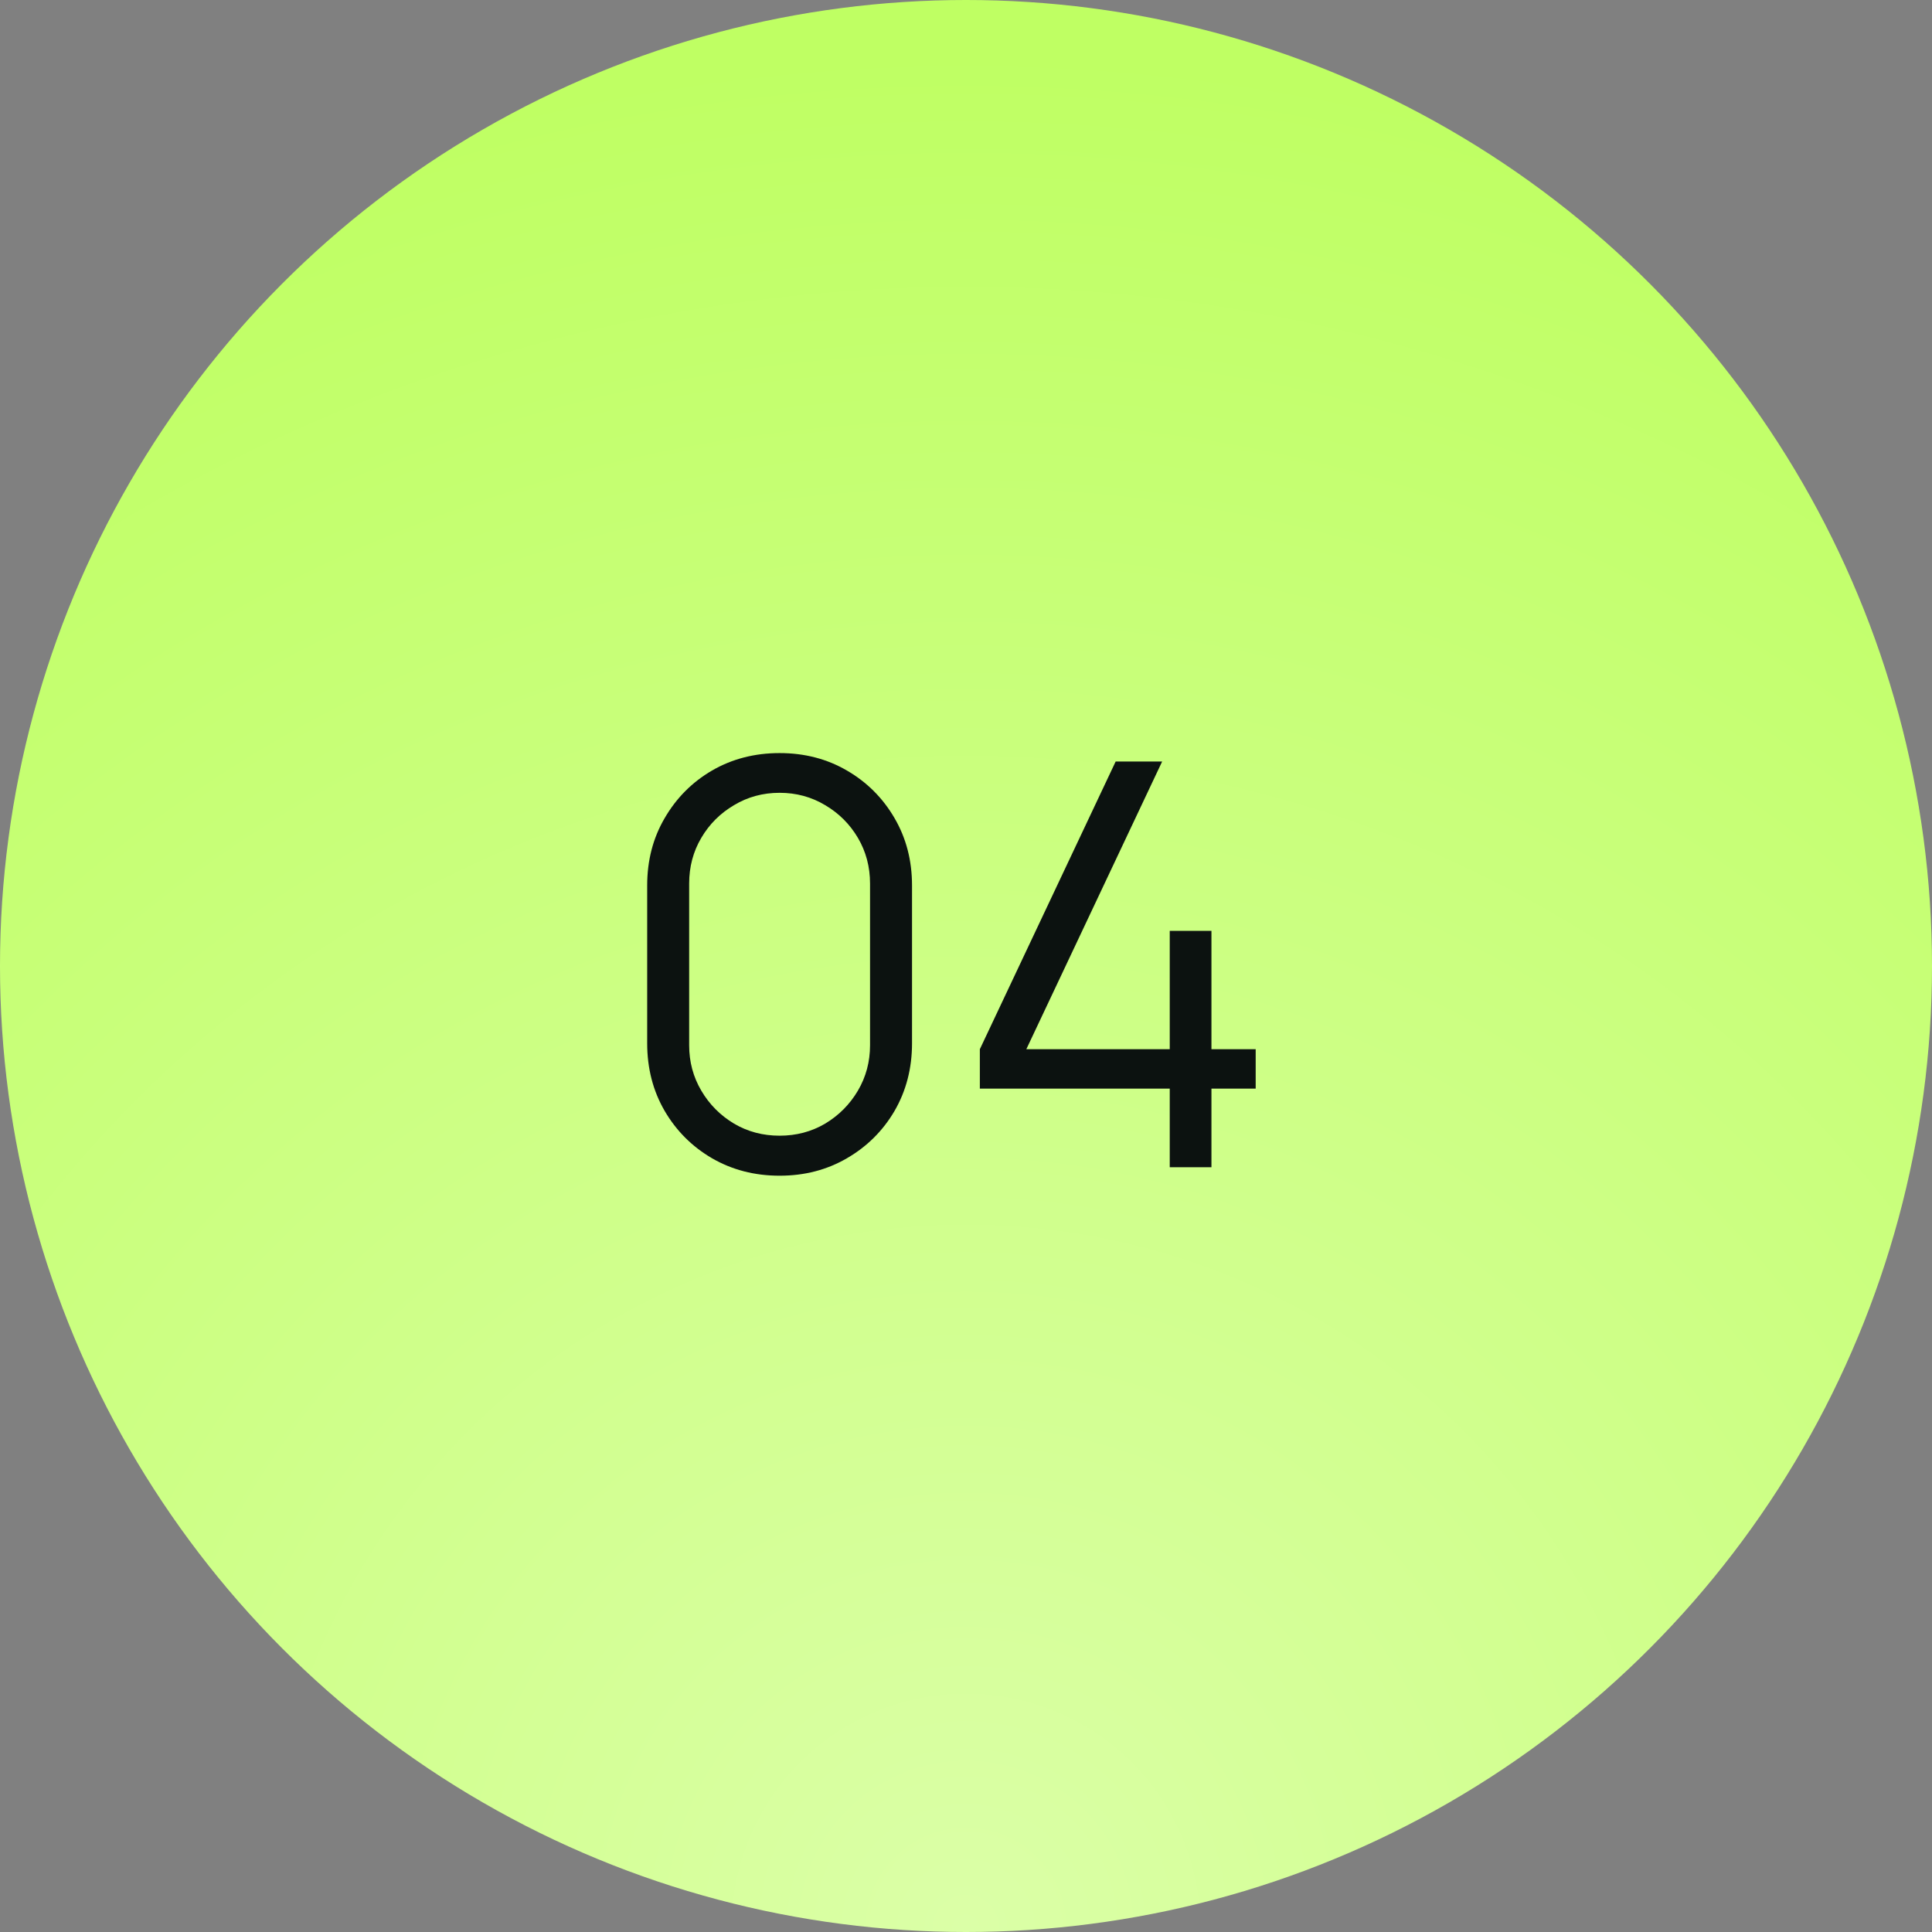 <?xml version="1.0" encoding="UTF-8"?> <svg xmlns="http://www.w3.org/2000/svg" width="48" height="48" viewBox="0 0 48 48" fill="none"><rect x="0" y="0" width="48" height="48" fill="#808080" stroke="none"/> <circle cx="24" cy="24" r="24" fill="url(#paint0_radial_29_15695)"></circle> <path d="M19.369 29.21C18.748 29.21 18.188 29.065 17.689 28.776C17.194 28.487 16.802 28.095 16.513 27.6C16.223 27.101 16.079 26.541 16.079 25.92V22C16.079 21.379 16.223 20.822 16.513 20.327C16.802 19.828 17.194 19.433 17.689 19.144C18.188 18.855 18.748 18.71 19.369 18.71C19.989 18.71 20.547 18.855 21.042 19.144C21.541 19.433 21.935 19.828 22.225 20.327C22.514 20.822 22.659 21.379 22.659 22V25.92C22.659 26.541 22.514 27.101 22.225 27.6C21.935 28.095 21.541 28.487 21.042 28.776C20.547 29.065 19.989 29.21 19.369 29.21ZM19.369 28.216C19.784 28.216 20.162 28.116 20.503 27.915C20.843 27.71 21.114 27.437 21.315 27.096C21.515 26.755 21.616 26.38 21.616 25.969V21.951C21.616 21.536 21.515 21.158 21.315 20.817C21.114 20.476 20.843 20.206 20.503 20.005C20.162 19.8 19.784 19.697 19.369 19.697C18.953 19.697 18.575 19.8 18.235 20.005C17.894 20.206 17.623 20.476 17.423 20.817C17.222 21.158 17.122 21.536 17.122 21.951V25.969C17.122 26.38 17.222 26.755 17.423 27.096C17.623 27.437 17.894 27.71 18.235 27.915C18.575 28.116 18.953 28.216 19.369 28.216ZM29.062 29V27.047H24.344V26.067L27.718 18.92H28.873L25.499 26.067H29.062V23.127H30.098V26.067H31.197V27.047H30.098V29H29.062Z" fill="#0C1210"></path> <defs> <radialGradient id="paint0_radial_29_15695" cx="0" cy="0" r="1" gradientUnits="userSpaceOnUse" gradientTransform="translate(24 48) rotate(-90) scale(46.79 46.79)"> <stop stop-color="#DBFFA7"></stop> <stop offset="1" stop-color="#BFFF63"></stop> </radialGradient> </defs> </svg> 